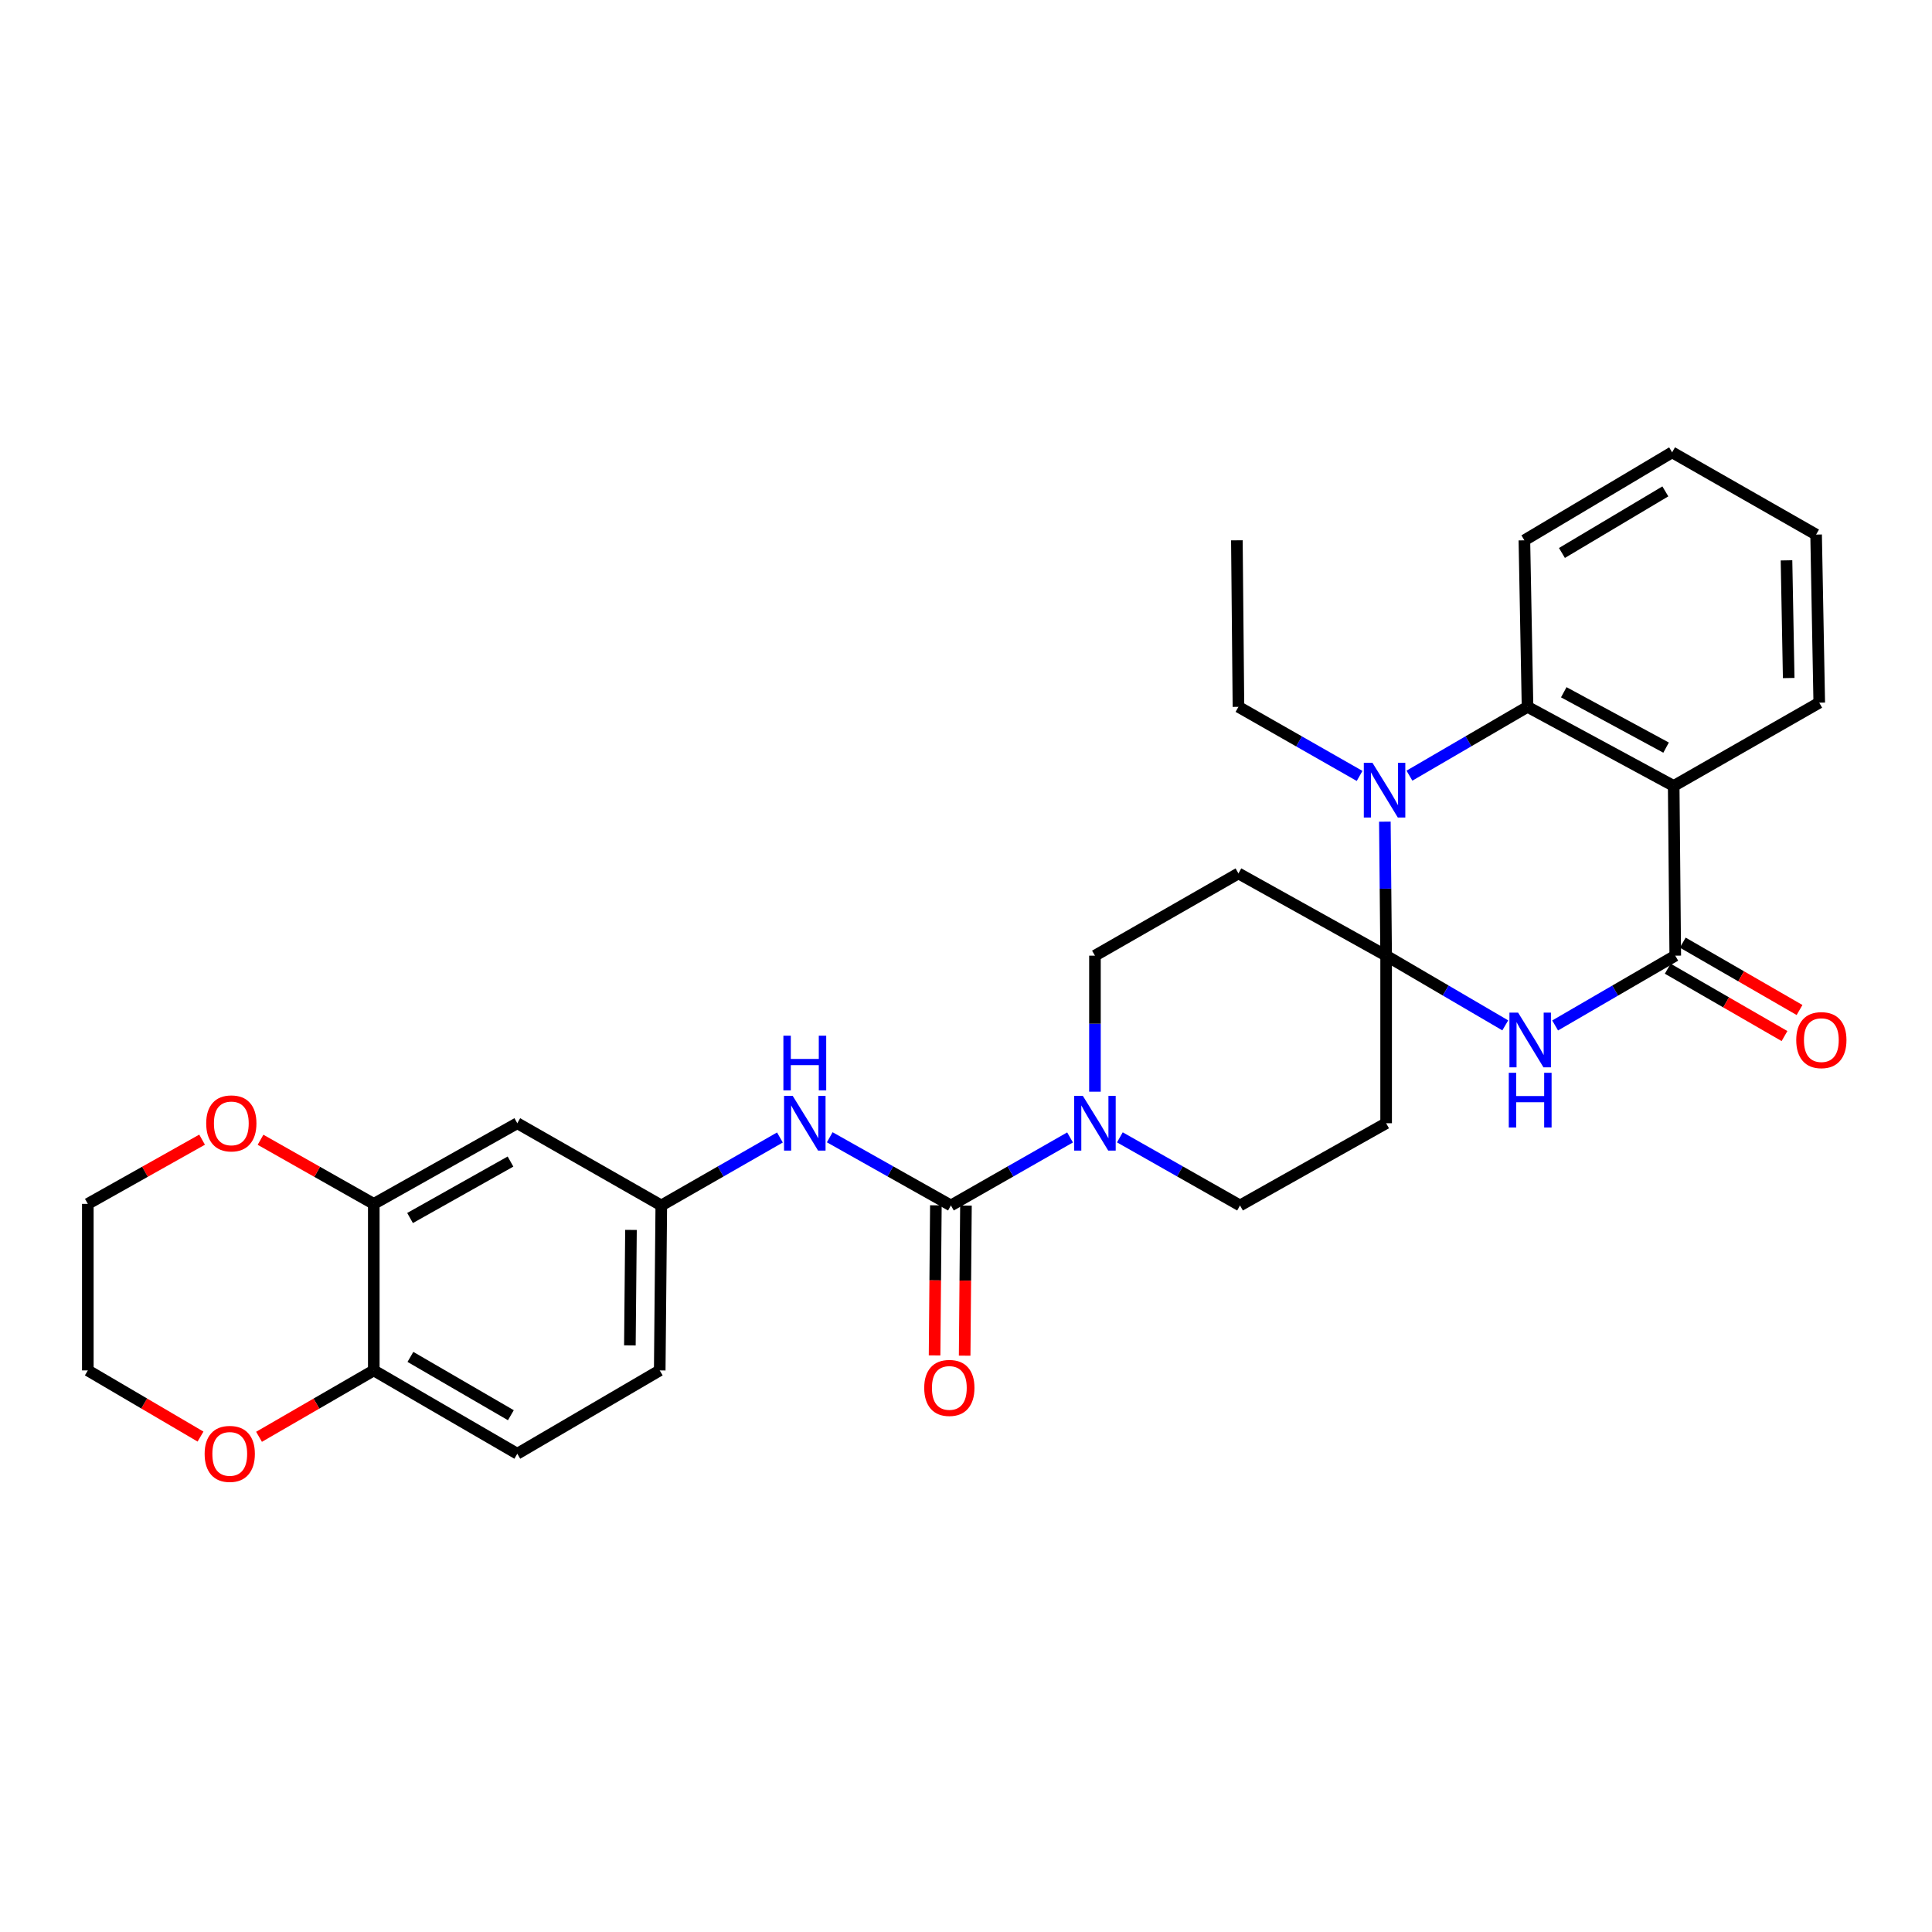<?xml version='1.0' encoding='iso-8859-1'?>
<svg version='1.1' baseProfile='full'
              xmlns='http://www.w3.org/2000/svg'
                      xmlns:rdkit='http://www.rdkit.org/xml'
                      xmlns:xlink='http://www.w3.org/1999/xlink'
                  xml:space='preserve'
width='1000px' height='1000px' viewBox='0 0 1000 1000'>
<!-- END OF HEADER -->
<rect style='opacity:1.0;fill:#FFFFFF;stroke:none' width='1000' height='1000' x='0' y='0'> </rect>
<path class='bond-0' d='M 717.459,494.65 L 748.29,512.691' style='fill:none;fill-rule:evenodd;stroke:#000000;stroke-width:6px;stroke-linecap:butt;stroke-linejoin:miter;stroke-opacity:1' />
<path class='bond-0' d='M 748.29,512.691 L 779.122,530.732' style='fill:none;fill-rule:evenodd;stroke:#0000FF;stroke-width:6px;stroke-linecap:butt;stroke-linejoin:miter;stroke-opacity:1' />
<path class='bond-1' d='M 717.459,494.65 L 717.13,459.971' style='fill:none;fill-rule:evenodd;stroke:#000000;stroke-width:6px;stroke-linecap:butt;stroke-linejoin:miter;stroke-opacity:1' />
<path class='bond-1' d='M 717.13,459.971 L 716.801,425.291' style='fill:none;fill-rule:evenodd;stroke:#0000FF;stroke-width:6px;stroke-linecap:butt;stroke-linejoin:miter;stroke-opacity:1' />
<path class='bond-7' d='M 717.459,494.65 L 641.02,452.084' style='fill:none;fill-rule:evenodd;stroke:#000000;stroke-width:6px;stroke-linecap:butt;stroke-linejoin:miter;stroke-opacity:1' />
<path class='bond-8' d='M 717.459,494.65 L 717.459,581.383' style='fill:none;fill-rule:evenodd;stroke:#000000;stroke-width:6px;stroke-linecap:butt;stroke-linejoin:miter;stroke-opacity:1' />
<path class='bond-2' d='M 804.933,530.778 L 836.022,512.714' style='fill:none;fill-rule:evenodd;stroke:#0000FF;stroke-width:6px;stroke-linecap:butt;stroke-linejoin:miter;stroke-opacity:1' />
<path class='bond-2' d='M 836.022,512.714 L 867.112,494.65' style='fill:none;fill-rule:evenodd;stroke:#000000;stroke-width:6px;stroke-linecap:butt;stroke-linejoin:miter;stroke-opacity:1' />
<path class='bond-5' d='M 729.527,401.482 L 760.087,383.672' style='fill:none;fill-rule:evenodd;stroke:#0000FF;stroke-width:6px;stroke-linecap:butt;stroke-linejoin:miter;stroke-opacity:1' />
<path class='bond-5' d='M 760.087,383.672 L 790.646,365.861' style='fill:none;fill-rule:evenodd;stroke:#000000;stroke-width:6px;stroke-linecap:butt;stroke-linejoin:miter;stroke-opacity:1' />
<path class='bond-21' d='M 703.729,401.624 L 672.375,383.742' style='fill:none;fill-rule:evenodd;stroke:#0000FF;stroke-width:6px;stroke-linecap:butt;stroke-linejoin:miter;stroke-opacity:1' />
<path class='bond-21' d='M 672.375,383.742 L 641.02,365.861' style='fill:none;fill-rule:evenodd;stroke:#000000;stroke-width:6px;stroke-linecap:butt;stroke-linejoin:miter;stroke-opacity:1' />
<path class='bond-16' d='M 863.221,501.393 L 893.438,518.828' style='fill:none;fill-rule:evenodd;stroke:#000000;stroke-width:6px;stroke-linecap:butt;stroke-linejoin:miter;stroke-opacity:1' />
<path class='bond-16' d='M 893.438,518.828 L 923.656,536.263' style='fill:none;fill-rule:evenodd;stroke:#FF0000;stroke-width:6px;stroke-linecap:butt;stroke-linejoin:miter;stroke-opacity:1' />
<path class='bond-16' d='M 871.002,487.907 L 901.22,505.342' style='fill:none;fill-rule:evenodd;stroke:#000000;stroke-width:6px;stroke-linecap:butt;stroke-linejoin:miter;stroke-opacity:1' />
<path class='bond-16' d='M 901.22,505.342 L 931.437,522.777' style='fill:none;fill-rule:evenodd;stroke:#FF0000;stroke-width:6px;stroke-linecap:butt;stroke-linejoin:miter;stroke-opacity:1' />
<path class='bond-31' d='M 867.112,494.65 L 866.298,406.801' style='fill:none;fill-rule:evenodd;stroke:#000000;stroke-width:6px;stroke-linecap:butt;stroke-linejoin:miter;stroke-opacity:1' />
<path class='bond-3' d='M 866.298,406.801 L 790.646,365.861' style='fill:none;fill-rule:evenodd;stroke:#000000;stroke-width:6px;stroke-linecap:butt;stroke-linejoin:miter;stroke-opacity:1' />
<path class='bond-3' d='M 862.361,386.967 L 809.404,358.309' style='fill:none;fill-rule:evenodd;stroke:#000000;stroke-width:6px;stroke-linecap:butt;stroke-linejoin:miter;stroke-opacity:1' />
<path class='bond-23' d='M 866.298,406.801 L 941.639,363.707' style='fill:none;fill-rule:evenodd;stroke:#000000;stroke-width:6px;stroke-linecap:butt;stroke-linejoin:miter;stroke-opacity:1' />
<path class='bond-4' d='M 492.189,623.941 L 523.023,606.34' style='fill:none;fill-rule:evenodd;stroke:#000000;stroke-width:6px;stroke-linecap:butt;stroke-linejoin:miter;stroke-opacity:1' />
<path class='bond-4' d='M 523.023,606.34 L 553.857,588.739' style='fill:none;fill-rule:evenodd;stroke:#0000FF;stroke-width:6px;stroke-linecap:butt;stroke-linejoin:miter;stroke-opacity:1' />
<path class='bond-9' d='M 492.189,623.941 L 460.83,606.294' style='fill:none;fill-rule:evenodd;stroke:#000000;stroke-width:6px;stroke-linecap:butt;stroke-linejoin:miter;stroke-opacity:1' />
<path class='bond-9' d='M 460.83,606.294 L 429.472,588.648' style='fill:none;fill-rule:evenodd;stroke:#0000FF;stroke-width:6px;stroke-linecap:butt;stroke-linejoin:miter;stroke-opacity:1' />
<path class='bond-17' d='M 484.404,623.874 L 484.07,662.715' style='fill:none;fill-rule:evenodd;stroke:#000000;stroke-width:6px;stroke-linecap:butt;stroke-linejoin:miter;stroke-opacity:1' />
<path class='bond-17' d='M 484.07,662.715 L 483.735,701.556' style='fill:none;fill-rule:evenodd;stroke:#FF0000;stroke-width:6px;stroke-linecap:butt;stroke-linejoin:miter;stroke-opacity:1' />
<path class='bond-17' d='M 499.974,624.008 L 499.639,662.849' style='fill:none;fill-rule:evenodd;stroke:#000000;stroke-width:6px;stroke-linecap:butt;stroke-linejoin:miter;stroke-opacity:1' />
<path class='bond-17' d='M 499.639,662.849 L 499.304,701.691' style='fill:none;fill-rule:evenodd;stroke:#FF0000;stroke-width:6px;stroke-linecap:butt;stroke-linejoin:miter;stroke-opacity:1' />
<path class='bond-24' d='M 790.646,365.861 L 789.02,279.665' style='fill:none;fill-rule:evenodd;stroke:#000000;stroke-width:6px;stroke-linecap:butt;stroke-linejoin:miter;stroke-opacity:1' />
<path class='bond-6' d='M 579.64,588.693 L 610.737,606.317' style='fill:none;fill-rule:evenodd;stroke:#0000FF;stroke-width:6px;stroke-linecap:butt;stroke-linejoin:miter;stroke-opacity:1' />
<path class='bond-6' d='M 610.737,606.317 L 641.833,623.941' style='fill:none;fill-rule:evenodd;stroke:#000000;stroke-width:6px;stroke-linecap:butt;stroke-linejoin:miter;stroke-opacity:1' />
<path class='bond-30' d='M 566.743,565.055 L 566.743,529.852' style='fill:none;fill-rule:evenodd;stroke:#0000FF;stroke-width:6px;stroke-linecap:butt;stroke-linejoin:miter;stroke-opacity:1' />
<path class='bond-30' d='M 566.743,529.852 L 566.743,494.65' style='fill:none;fill-rule:evenodd;stroke:#000000;stroke-width:6px;stroke-linecap:butt;stroke-linejoin:miter;stroke-opacity:1' />
<path class='bond-13' d='M 641.02,452.084 L 566.743,494.65' style='fill:none;fill-rule:evenodd;stroke:#000000;stroke-width:6px;stroke-linecap:butt;stroke-linejoin:miter;stroke-opacity:1' />
<path class='bond-12' d='M 717.459,581.383 L 641.833,623.941' style='fill:none;fill-rule:evenodd;stroke:#000000;stroke-width:6px;stroke-linecap:butt;stroke-linejoin:miter;stroke-opacity:1' />
<path class='bond-15' d='M 403.682,588.763 L 372.984,606.352' style='fill:none;fill-rule:evenodd;stroke:#0000FF;stroke-width:6px;stroke-linecap:butt;stroke-linejoin:miter;stroke-opacity:1' />
<path class='bond-15' d='M 372.984,606.352 L 342.286,623.941' style='fill:none;fill-rule:evenodd;stroke:#000000;stroke-width:6px;stroke-linecap:butt;stroke-linejoin:miter;stroke-opacity:1' />
<path class='bond-10' d='M 193.472,623.128 L 267.749,581.383' style='fill:none;fill-rule:evenodd;stroke:#000000;stroke-width:6px;stroke-linecap:butt;stroke-linejoin:miter;stroke-opacity:1' />
<path class='bond-10' d='M 212.242,630.439 L 264.236,601.218' style='fill:none;fill-rule:evenodd;stroke:#000000;stroke-width:6px;stroke-linecap:butt;stroke-linejoin:miter;stroke-opacity:1' />
<path class='bond-18' d='M 193.472,623.128 L 164.161,606.534' style='fill:none;fill-rule:evenodd;stroke:#000000;stroke-width:6px;stroke-linecap:butt;stroke-linejoin:miter;stroke-opacity:1' />
<path class='bond-18' d='M 164.161,606.534 L 134.85,589.941' style='fill:none;fill-rule:evenodd;stroke:#FF0000;stroke-width:6px;stroke-linecap:butt;stroke-linejoin:miter;stroke-opacity:1' />
<path class='bond-33' d='M 193.472,623.128 L 193.472,709.324' style='fill:none;fill-rule:evenodd;stroke:#000000;stroke-width:6px;stroke-linecap:butt;stroke-linejoin:miter;stroke-opacity:1' />
<path class='bond-11' d='M 267.749,581.383 L 342.286,623.941' style='fill:none;fill-rule:evenodd;stroke:#000000;stroke-width:6px;stroke-linecap:butt;stroke-linejoin:miter;stroke-opacity:1' />
<path class='bond-14' d='M 193.472,709.324 L 267.749,752.453' style='fill:none;fill-rule:evenodd;stroke:#000000;stroke-width:6px;stroke-linecap:butt;stroke-linejoin:miter;stroke-opacity:1' />
<path class='bond-14' d='M 212.432,702.329 L 264.426,732.519' style='fill:none;fill-rule:evenodd;stroke:#000000;stroke-width:6px;stroke-linecap:butt;stroke-linejoin:miter;stroke-opacity:1' />
<path class='bond-19' d='M 193.472,709.324 L 163.772,726.505' style='fill:none;fill-rule:evenodd;stroke:#000000;stroke-width:6px;stroke-linecap:butt;stroke-linejoin:miter;stroke-opacity:1' />
<path class='bond-19' d='M 163.772,726.505 L 134.072,743.687' style='fill:none;fill-rule:evenodd;stroke:#FF0000;stroke-width:6px;stroke-linecap:butt;stroke-linejoin:miter;stroke-opacity:1' />
<path class='bond-22' d='M 342.286,623.941 L 341.473,709.324' style='fill:none;fill-rule:evenodd;stroke:#000000;stroke-width:6px;stroke-linecap:butt;stroke-linejoin:miter;stroke-opacity:1' />
<path class='bond-22' d='M 326.594,636.6 L 326.025,696.368' style='fill:none;fill-rule:evenodd;stroke:#000000;stroke-width:6px;stroke-linecap:butt;stroke-linejoin:miter;stroke-opacity:1' />
<path class='bond-25' d='M 104.601,589.886 L 75.028,606.507' style='fill:none;fill-rule:evenodd;stroke:#FF0000;stroke-width:6px;stroke-linecap:butt;stroke-linejoin:miter;stroke-opacity:1' />
<path class='bond-25' d='M 75.028,606.507 L 45.455,623.128' style='fill:none;fill-rule:evenodd;stroke:#000000;stroke-width:6px;stroke-linecap:butt;stroke-linejoin:miter;stroke-opacity:1' />
<path class='bond-26' d='M 103.789,743.57 L 74.622,726.447' style='fill:none;fill-rule:evenodd;stroke:#FF0000;stroke-width:6px;stroke-linecap:butt;stroke-linejoin:miter;stroke-opacity:1' />
<path class='bond-26' d='M 74.622,726.447 L 45.455,709.324' style='fill:none;fill-rule:evenodd;stroke:#000000;stroke-width:6px;stroke-linecap:butt;stroke-linejoin:miter;stroke-opacity:1' />
<path class='bond-20' d='M 267.749,752.453 L 341.473,709.324' style='fill:none;fill-rule:evenodd;stroke:#000000;stroke-width:6px;stroke-linecap:butt;stroke-linejoin:miter;stroke-opacity:1' />
<path class='bond-27' d='M 641.02,365.861 L 640.207,279.665' style='fill:none;fill-rule:evenodd;stroke:#000000;stroke-width:6px;stroke-linecap:butt;stroke-linejoin:miter;stroke-opacity:1' />
<path class='bond-32' d='M 941.639,363.707 L 940.013,276.698' style='fill:none;fill-rule:evenodd;stroke:#000000;stroke-width:6px;stroke-linecap:butt;stroke-linejoin:miter;stroke-opacity:1' />
<path class='bond-32' d='M 925.828,350.947 L 924.69,290.04' style='fill:none;fill-rule:evenodd;stroke:#000000;stroke-width:6px;stroke-linecap:butt;stroke-linejoin:miter;stroke-opacity:1' />
<path class='bond-29' d='M 789.02,279.665 L 865.485,234.131' style='fill:none;fill-rule:evenodd;stroke:#000000;stroke-width:6px;stroke-linecap:butt;stroke-linejoin:miter;stroke-opacity:1' />
<path class='bond-29' d='M 808.456,286.212 L 861.982,254.339' style='fill:none;fill-rule:evenodd;stroke:#000000;stroke-width:6px;stroke-linecap:butt;stroke-linejoin:miter;stroke-opacity:1' />
<path class='bond-34' d='M 45.455,623.128 L 45.455,709.324' style='fill:none;fill-rule:evenodd;stroke:#000000;stroke-width:6px;stroke-linecap:butt;stroke-linejoin:miter;stroke-opacity:1' />
<path class='bond-28' d='M 940.013,276.698 L 865.485,234.131' style='fill:none;fill-rule:evenodd;stroke:#000000;stroke-width:6px;stroke-linecap:butt;stroke-linejoin:miter;stroke-opacity:1' />
<path  class='atom-1' d='M 785.761 524.12
L 795.041 539.12
Q 795.961 540.6, 797.441 543.28
Q 798.921 545.96, 799.001 546.12
L 799.001 524.12
L 802.761 524.12
L 802.761 552.44
L 798.881 552.44
L 788.921 536.04
Q 787.761 534.12, 786.521 531.92
Q 785.321 529.72, 784.961 529.04
L 784.961 552.44
L 781.281 552.44
L 781.281 524.12
L 785.761 524.12
' fill='#0000FF'/>
<path  class='atom-1' d='M 780.941 555.272
L 784.781 555.272
L 784.781 567.312
L 799.261 567.312
L 799.261 555.272
L 803.101 555.272
L 803.101 583.592
L 799.261 583.592
L 799.261 570.512
L 784.781 570.512
L 784.781 583.592
L 780.941 583.592
L 780.941 555.272
' fill='#0000FF'/>
<path  class='atom-2' d='M 710.386 394.83
L 719.666 409.83
Q 720.586 411.31, 722.066 413.99
Q 723.546 416.67, 723.626 416.83
L 723.626 394.83
L 727.386 394.83
L 727.386 423.15
L 723.506 423.15
L 713.546 406.75
Q 712.386 404.83, 711.146 402.63
Q 709.946 400.43, 709.586 399.75
L 709.586 423.15
L 705.906 423.15
L 705.906 394.83
L 710.386 394.83
' fill='#0000FF'/>
<path  class='atom-7' d='M 560.483 567.223
L 569.763 582.223
Q 570.683 583.703, 572.163 586.383
Q 573.643 589.063, 573.723 589.223
L 573.723 567.223
L 577.483 567.223
L 577.483 595.543
L 573.603 595.543
L 563.643 579.143
Q 562.483 577.223, 561.243 575.023
Q 560.043 572.823, 559.683 572.143
L 559.683 595.543
L 556.003 595.543
L 556.003 567.223
L 560.483 567.223
' fill='#0000FF'/>
<path  class='atom-10' d='M 410.303 567.223
L 419.583 582.223
Q 420.503 583.703, 421.983 586.383
Q 423.463 589.063, 423.543 589.223
L 423.543 567.223
L 427.303 567.223
L 427.303 595.543
L 423.423 595.543
L 413.463 579.143
Q 412.303 577.223, 411.063 575.023
Q 409.863 572.823, 409.503 572.143
L 409.503 595.543
L 405.823 595.543
L 405.823 567.223
L 410.303 567.223
' fill='#0000FF'/>
<path  class='atom-10' d='M 405.483 536.071
L 409.323 536.071
L 409.323 548.111
L 423.803 548.111
L 423.803 536.071
L 427.643 536.071
L 427.643 564.391
L 423.803 564.391
L 423.803 551.311
L 409.323 551.311
L 409.323 564.391
L 405.483 564.391
L 405.483 536.071
' fill='#0000FF'/>
<path  class='atom-17' d='M 929.729 538.36
Q 929.729 531.56, 933.089 527.76
Q 936.449 523.96, 942.729 523.96
Q 949.009 523.96, 952.369 527.76
Q 955.729 531.56, 955.729 538.36
Q 955.729 545.24, 952.329 549.16
Q 948.929 553.04, 942.729 553.04
Q 936.489 553.04, 933.089 549.16
Q 929.729 545.28, 929.729 538.36
M 942.729 549.84
Q 947.049 549.84, 949.369 546.96
Q 951.729 544.04, 951.729 538.36
Q 951.729 532.8, 949.369 530
Q 947.049 527.16, 942.729 527.16
Q 938.409 527.16, 936.049 529.96
Q 933.729 532.76, 933.729 538.36
Q 933.729 544.08, 936.049 546.96
Q 938.409 549.84, 942.729 549.84
' fill='#FF0000'/>
<path  class='atom-18' d='M 478.376 718.383
Q 478.376 711.583, 481.736 707.783
Q 485.096 703.983, 491.376 703.983
Q 497.656 703.983, 501.016 707.783
Q 504.376 711.583, 504.376 718.383
Q 504.376 725.263, 500.976 729.183
Q 497.576 733.063, 491.376 733.063
Q 485.136 733.063, 481.736 729.183
Q 478.376 725.303, 478.376 718.383
M 491.376 729.863
Q 495.696 729.863, 498.016 726.983
Q 500.376 724.063, 500.376 718.383
Q 500.376 712.823, 498.016 710.023
Q 495.696 707.183, 491.376 707.183
Q 487.056 707.183, 484.696 709.983
Q 482.376 712.783, 482.376 718.383
Q 482.376 724.103, 484.696 726.983
Q 487.056 729.863, 491.376 729.863
' fill='#FF0000'/>
<path  class='atom-19' d='M 106.732 581.463
Q 106.732 574.663, 110.092 570.863
Q 113.452 567.063, 119.732 567.063
Q 126.012 567.063, 129.372 570.863
Q 132.732 574.663, 132.732 581.463
Q 132.732 588.343, 129.332 592.263
Q 125.932 596.143, 119.732 596.143
Q 113.492 596.143, 110.092 592.263
Q 106.732 588.383, 106.732 581.463
M 119.732 592.943
Q 124.052 592.943, 126.372 590.063
Q 128.732 587.143, 128.732 581.463
Q 128.732 575.903, 126.372 573.103
Q 124.052 570.263, 119.732 570.263
Q 115.412 570.263, 113.052 573.063
Q 110.732 575.863, 110.732 581.463
Q 110.732 587.183, 113.052 590.063
Q 115.412 592.943, 119.732 592.943
' fill='#FF0000'/>
<path  class='atom-20' d='M 105.918 752.533
Q 105.918 745.733, 109.278 741.933
Q 112.638 738.133, 118.918 738.133
Q 125.198 738.133, 128.558 741.933
Q 131.918 745.733, 131.918 752.533
Q 131.918 759.413, 128.518 763.333
Q 125.118 767.213, 118.918 767.213
Q 112.678 767.213, 109.278 763.333
Q 105.918 759.453, 105.918 752.533
M 118.918 764.013
Q 123.238 764.013, 125.558 761.133
Q 127.918 758.213, 127.918 752.533
Q 127.918 746.973, 125.558 744.173
Q 123.238 741.333, 118.918 741.333
Q 114.598 741.333, 112.238 744.133
Q 109.918 746.933, 109.918 752.533
Q 109.918 758.253, 112.238 761.133
Q 114.598 764.013, 118.918 764.013
' fill='#FF0000'/>
</svg>

